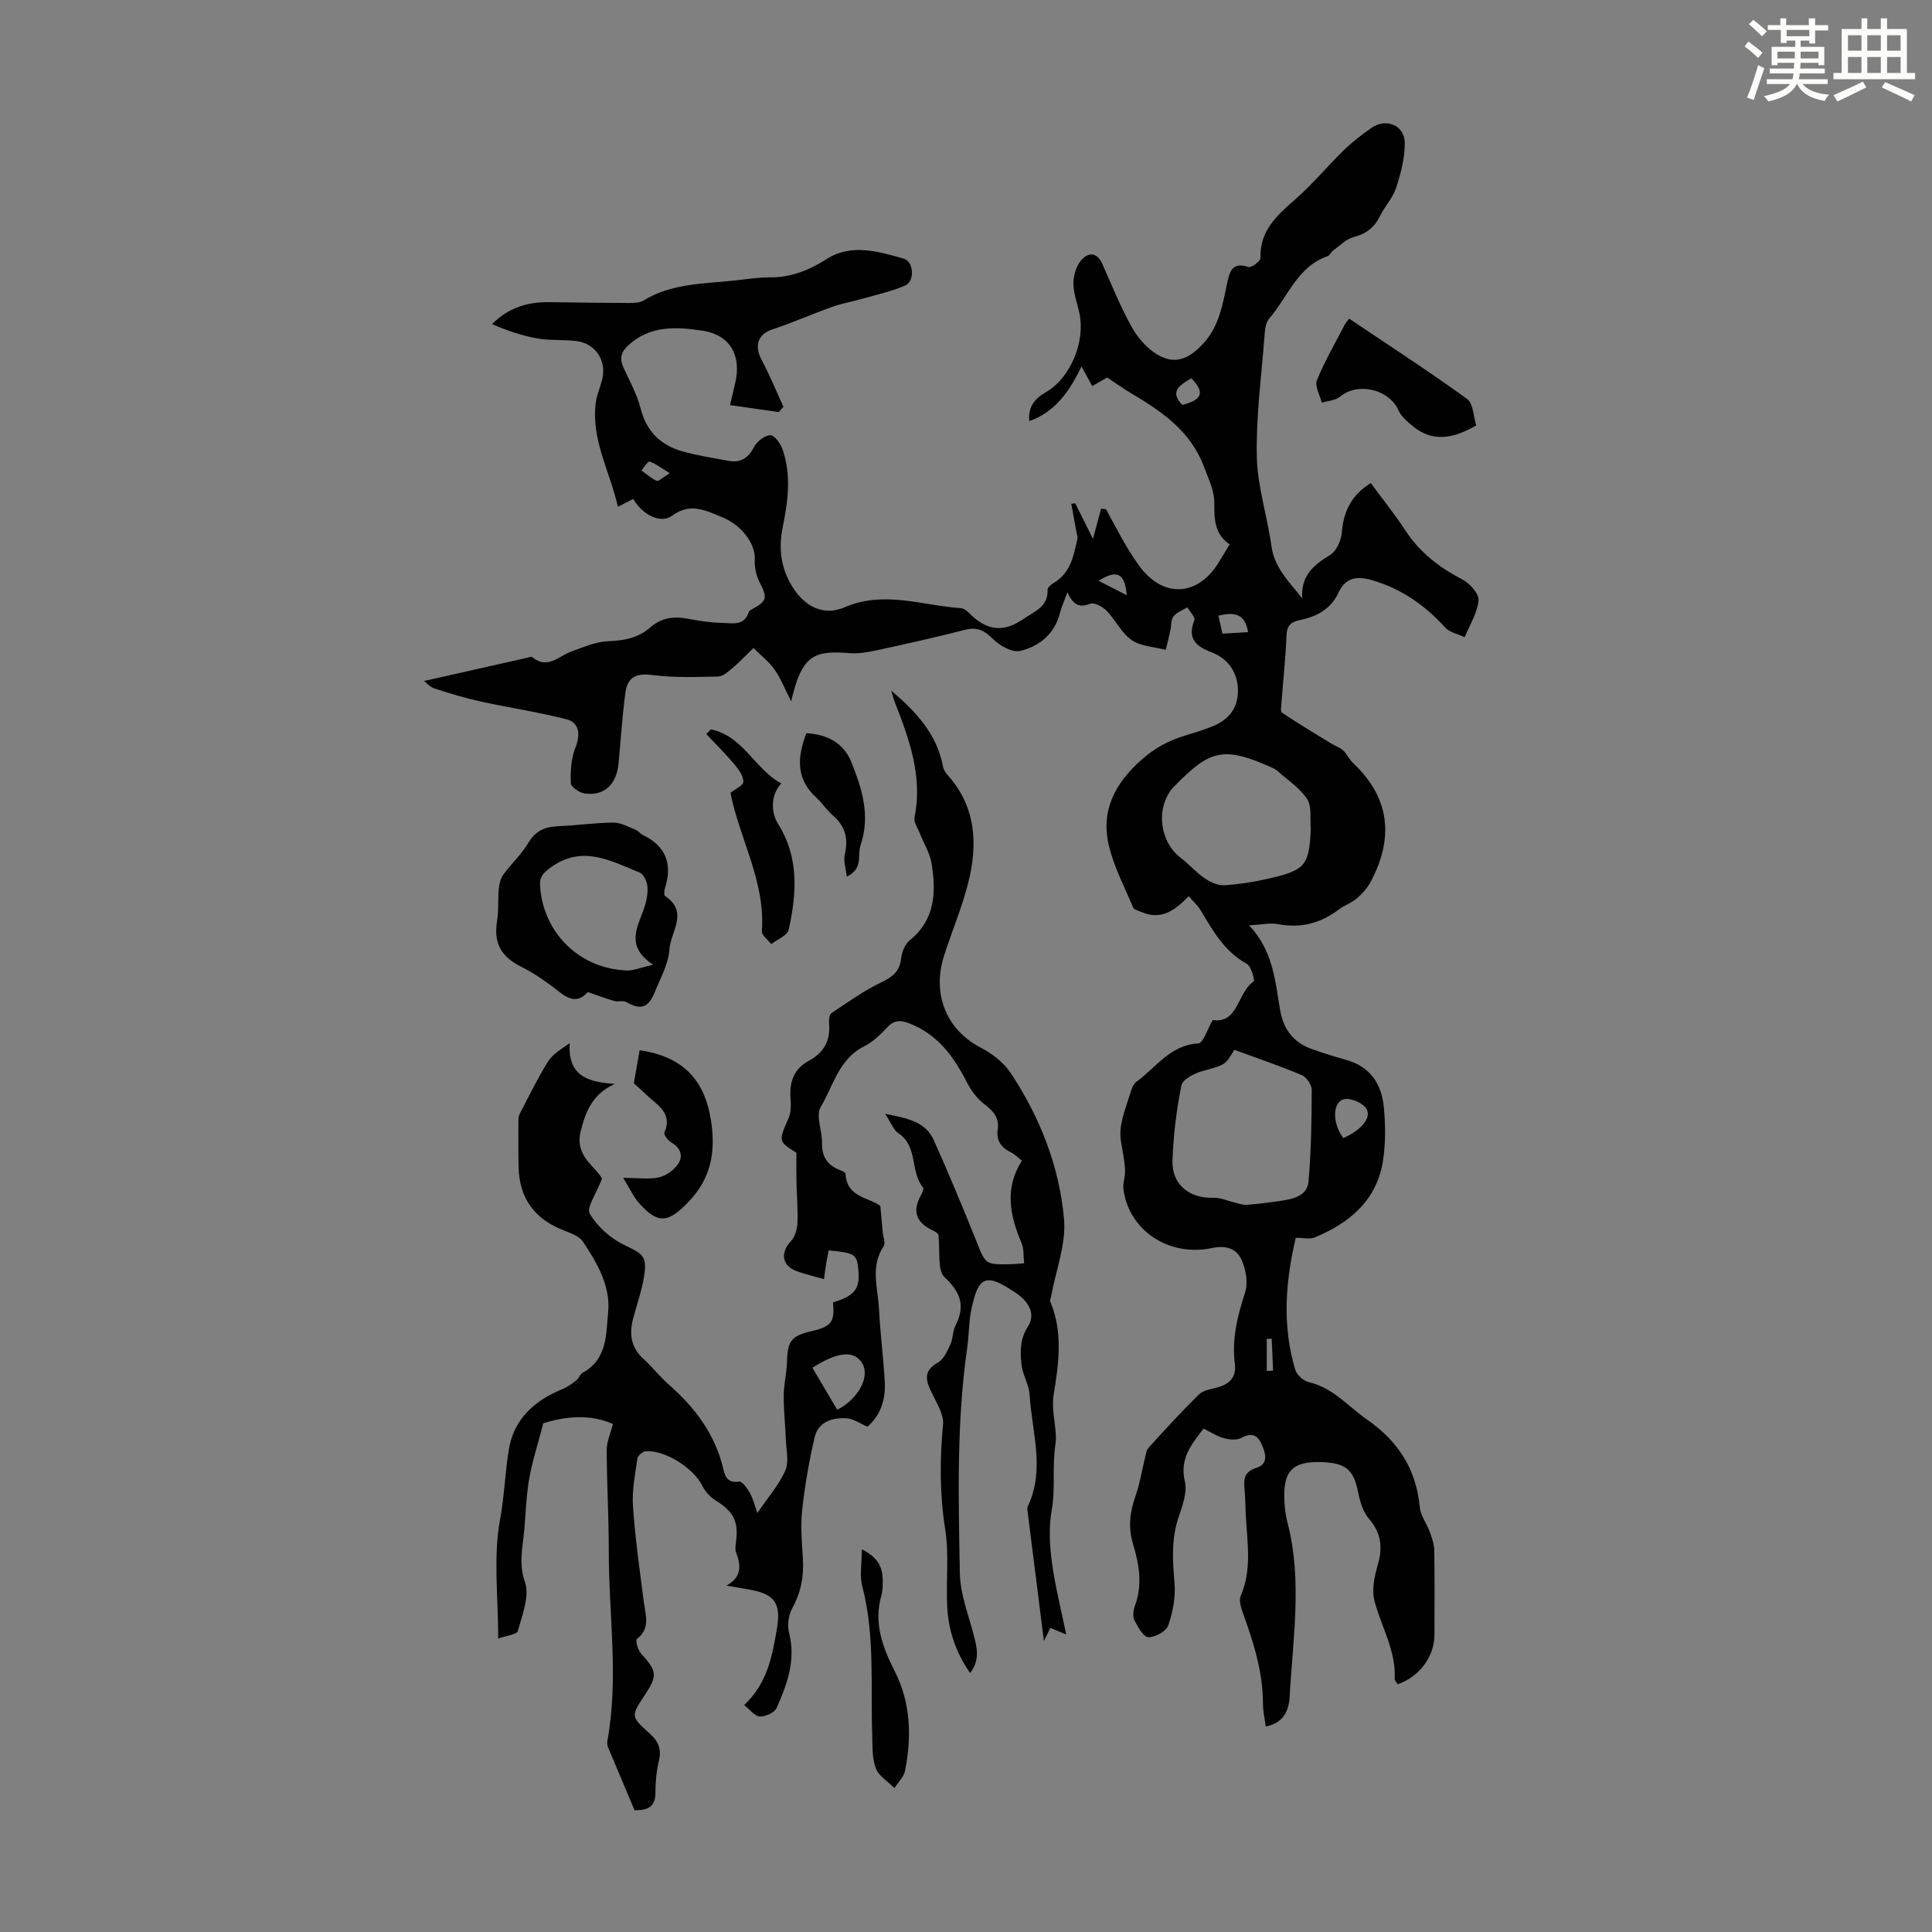 <svg enable-background="new 0 0 400 400" viewBox="0 0 400 400" xmlns="http://www.w3.org/2000/svg"><rect x="0" y="0" width="400" height="400" fill="#808080" stroke="none"/><path d="m361.2 9.6.8-1c.9.7 1.9 1.4 2.9 2.3l-.9 1.1c-1-1-2-1.8-2.8-2.4zm.5 10.6c.9-2.1 1.6-4.3 2.3-6.7.4.2.8.4 1.3.6-.7 2.1-1.5 4.3-2.2 6.6zm.4-15.2.9-.9c1 .8 2 1.6 2.8 2.4l-1 1c-.9-.9-1.8-1.7-2.7-2.5zm12.5-1.2h1.2v1.4h2.7v1.1h-2.7v2.7h-1.2v-.6h-1.8v1.3h4.9v3.8h-1.2v-.5h-3.7c0 .4-.1.9-.1 1.2h5.1v1h-5.2c0 .5-.1.9-.2 1.2h6v1h-5.2c1.1 1.3 2.9 2 5.5 2.2-.4.4-.7.8-.9 1.3-2.9-.5-4.8-1.6-5.7-3.5h-.1c-.8 1.7-2.7 2.9-5.9 3.6-.2-.4-.6-.8-.9-1.1 2.8-.6 4.6-1.4 5.4-2.5h-4.8v-1h5.3c.1-.3.2-.7.2-1.2h-4.9v-1h5c0-.4 0-.8.1-1.2h-3.5v.5h-1.2v-3.8h4.9v-1.3h-1.8v.5h-1.2v-2.7h-2.7v-1h2.6v-1.4h1.2v1.4h4.7v-1.4zm-6.6 8.3h3.6c0-.4 0-.9 0-1.4h-3.6zm1.9-4.6h4.7v-1.3h-4.7zm6.6 3.2h-3.7v1.4h3.7z" fill="#fbfcfa"/><path d="m385.3 3.8h1.3v2.2h2.8v-2.2h1.3v2.2h4.1v9.1h1.7v1.3h-16.9v-1.3h1.7v-9.1h4.1v-2.2zm.4 13.1.7 1.2c-1.8.9-3.8 1.9-6 2.9-.2-.4-.5-.8-.8-1.3 2.3-1 4.3-1.9 6.1-2.8zm-3.1-6.4h2.8v-3.2h-2.8zm0 4.6h2.8v-3.3h-2.8zm4-4.6h2.8v-3.2h-2.8zm0 4.6h2.8v-3.3h-2.8zm3.7 1.9c2.1.9 4.1 1.8 6.1 2.7l-.7 1.3c-2.2-1.1-4.2-2-6.1-2.9zm3.2-9.7h-2.8v3.2h2.8zm-2.8 7.8h2.8v-3.3h-2.8z" fill="#fbfcfa"/><g fill="#010102"><path d="m249.17 295.78c-2.54 3.33-4.97 6.24-3.86 10.94.53 2.27-.51 5.07-1.32 7.47-1.51 4.49-1.21 8.94-.82 13.55.24 2.9-.34 6.02-1.3 8.79-.42 1.22-2.74 2.5-4.13 2.43-1.04-.06-2.17-2.13-2.87-3.51-.4-.78-.24-2.06.09-2.95 1.62-4.34.91-8.61-.37-12.79-1.08-3.51-.65-6.75.55-10.12.85-2.39 1.23-4.95 1.85-7.43.21-.85.31-1.87.85-2.47 3.38-3.73 6.79-7.45 10.37-10.98.86-.84 2.38-1.09 3.65-1.41 2.63-.67 4.17-2.07 3.8-4.98-.65-5.12.56-9.9 2.13-14.75.64-1.98.16-4.7-.71-6.68-1.03-2.34-3.16-3.13-6.13-2.5-8.99 1.9-17.21-3.67-18.35-12.12-.16-1.15.29-2.37.33-3.56.03-.89-.12-1.8-.23-2.69-.25-2.12-.94-4.29-.69-6.35.32-2.63 1.34-5.17 2.14-7.73.22-.71.56-1.55 1.11-1.95 4.07-2.94 6.97-7.63 12.84-7.96 1.01-.06 1.85-2.91 2.99-4.84 5.33.79 5.06-5.7 8.48-8.01.26-.18-.52-3.12-1.44-3.63-4.6-2.53-6.99-6.79-9.5-11.02-.61-1.03-1.56-1.86-2.53-2.99-2.76 2.9-5.67 5.06-9.75 3.29-.61-.27-1.53-.46-1.73-.93-1.79-4.22-3.97-8.38-5.03-12.79-1.75-7.28 1.25-12.97 6.83-17.88 2.73-2.4 5.57-3.93 8.9-4.92 1.82-.54 3.63-1.12 5.4-1.8 3.29-1.25 5.45-3.46 5.58-7.18.13-3.68-1.76-6.85-5.4-8.25-3.29-1.26-5.13-2.83-3.62-6.67.24-.6-.94-1.77-1.46-2.67-.98.61-2.2 1.03-2.86 1.88-.55.7-.43 1.92-.65 2.9-.3 1.35-.63 2.69-.95 4.03-2.39-.63-5.15-.71-7.06-2.03-2.12-1.46-3.34-4.16-5.2-6.08-.82-.84-2.53-1.78-3.36-1.45-2.27.89-3.58.25-4.74-2.38-.67 1.84-1.22 3.01-1.53 4.24-1.1 4.4-4.27 6.98-8.29 7.92-1.63.38-4.21-1.1-5.61-2.49-1.79-1.78-3.31-2.53-5.8-1.88-5.69 1.47-11.43 2.75-17.17 4-2.17.47-4.43 1-6.6.83-7.5-.58-9.95.3-12.2 9.97-1.35-2.64-2.17-4.81-3.47-6.62-1.2-1.68-2.92-3-4.34-4.41-1.89 1.83-3.11 3.14-4.48 4.28-.84.7-1.89 1.6-2.85 1.62-4.48.09-9.02.27-13.44-.3-3.22-.42-5.27.19-5.73 3.6-.66 4.87-.96 9.79-1.42 14.69-.41 4.37-3.02 6.81-7.04 6.22-1.08-.16-2.83-1.36-2.85-2.13-.08-2.46.05-5.11.95-7.35 1.06-2.65.89-5.19-1.89-5.9-5.82-1.48-11.79-2.36-17.67-3.65-3.25-.71-6.45-1.68-9.61-2.7-.93-.3-1.67-1.19-2.16-1.56 7.1-1.6 14.11-3.18 21.11-4.75.43-.1 1.05-.36 1.28-.18 3.2 2.61 5.51-.25 8.17-1.2 2.49-.89 5.05-2.02 7.62-2.11 3.29-.11 6.21-.7 8.68-2.87 2.31-2.03 4.9-2.33 7.8-1.77 2.3.44 4.65.8 6.99.85 2.08.04 4.64.74 5.58-2.27.06-.18.27-.34.46-.44 3.39-1.81 3.45-2.43 1.74-5.77-.72-1.4-1.04-3.19-.97-4.78.14-2.96-2.52-6.92-6.84-8.66-3.25-1.31-6.49-3.07-10.24-.28-2.38 1.77-6.2-.19-8.07-3.46-.94.48-1.88.96-3.18 1.62-1.63-7.26-5.55-13.83-4.59-21.49.21-1.64.92-3.21 1.33-4.83.98-3.94-1.36-7.51-5.4-8-2.66-.32-5.4-.06-8.02-.53-3.19-.57-6.29-1.62-9.37-2.96 3.5-3.54 7.54-4.62 11.98-4.55 5.47.08 10.95.16 16.43.17.98 0 2.13-.02 2.92-.5 5.91-3.63 12.61-3.46 19.13-4.18 2.33-.26 4.68-.63 7.01-.62 4.4.02 8.09-1.43 11.84-3.82 5.02-3.21 10.64-1.57 15.91-.06 2.12.61 2.32 4.7.3 5.57-2.81 1.22-5.86 1.88-8.82 2.72-2.08.6-4.24.97-6.27 1.69-4.16 1.48-8.22 3.29-12.41 4.67-2.95.98-3.79 3.31-2.22 6.29 1.67 3.16 3.03 6.47 4.52 9.72-.31.37-.63.74-.94 1.11-3.27-.47-6.53-.94-10.12-1.45.47-1.98.77-3.25 1.07-4.53 1.35-5.7-1.02-10.02-6.78-10.88-5.36-.8-10.9-1.16-15.45 3.13-1.63 1.54-1.65 2.9-.8 4.73 1.26 2.71 2.74 5.4 3.46 8.27 1.21 4.77 4.16 7.59 8.67 8.86 3.1.87 6.32 1.37 9.49 1.96 2.54.48 4.14-.59 5.36-2.92.59-1.13 2.15-2.33 3.33-2.39.81-.04 2.08 1.7 2.5 2.87 1.9 5.37 1.16 10.81.05 16.23-.89 4.35-.35 8.46 2 12.26 2.55 4.12 6.43 6.17 10.84 4.27 8.19-3.53 16.05-.35 24.05.18.58.04 1.23.51 1.66.96 3.65 3.74 7.16 4.17 11.33 1.26 2.2-1.53 5.12-2.47 4.97-6.03-.02-.47.76-1.11 1.31-1.44 3.47-2.05 4.09-5.61 4.86-9.08.1-.46-.12-1-.21-1.5-.35-1.92-.7-3.84-1.05-5.77.27-.04.54-.08.81-.12 1.21 2.42 2.41 4.83 3.68 7.38.58-2.17 1.13-4.2 1.67-6.23.34.02.68.05 1.02.07 1.31 2.4 2.57 4.82 3.94 7.18.89 1.55 1.86 3.06 2.91 4.51 4.83 6.7 11.98 6.49 16.36-.45.77-1.22 1.5-2.46 2.39-3.94-3.14-2.15-3.19-5.2-3.17-8.61.01-2.5-1.23-5.05-2.15-7.5-2.76-7.36-8.8-11.48-15.2-15.26-1.63-.96-3.17-2.09-4.82-3.18-1 .57-1.95 1.11-3.11 1.77-.7-1.28-1.37-2.5-2.21-4.05-2.47 5.07-5.38 9.38-10.82 11.31-.25-2.99 1.09-4.63 3.47-6.01 5.08-2.95 8.14-10.45 6.93-16.24-.43-2.08-1.25-4.15-1.26-6.22-.01-1.62.55-3.57 1.56-4.78 1.4-1.69 3.27-1.88 4.42.69 1.96 4.38 3.75 8.87 6.08 13.06 1.24 2.22 3.15 4.42 5.3 5.71 3.63 2.17 6.49.92 9.3-2.03 3.6-3.77 4.25-8.5 5.26-13.16.55-2.53 1.35-3.9 4.31-2.93.61.2 2.52-1.22 2.5-1.85-.2-5.79 3.56-8.95 7.39-12.33 3.51-3.1 6.52-6.75 9.88-10.02 1.76-1.71 3.72-3.23 5.74-4.62 3.02-2.07 6.8-.54 6.86 3.08.05 3.12-.82 6.35-1.79 9.36-.67 2.07-2.34 3.8-3.32 5.8-1.17 2.38-2.87 3.71-5.48 4.39-1.55.4-2.86 1.79-4.24 2.78-.44.32-.69 1-1.15 1.17-6.31 2.2-8.25 8.51-12.13 12.97-.71.81-.83 2.27-.92 3.45-.64 8.37-1.77 16.75-1.6 25.11.13 6.17 2.18 12.27 3.02 18.46.62 4.55 3.67 7.42 6.39 10.86-.35-4.64 2.31-6.9 5.77-8.99 1.29-.78 2.28-2.97 2.41-4.6.36-4.33 1.91-7.76 6.01-10.28 2.4 3.26 4.97 6.46 7.21 9.88 2.99 4.55 7.06 7.63 11.82 10.12 1.51.79 3.42 2.96 3.28 4.31-.26 2.6-1.84 5.07-2.87 7.59-1.36-.65-3.09-.96-4.03-1.99-4.16-4.58-8.97-7.97-14.96-9.75-3.19-.95-5.63-.76-7.16 2.56-1.6 3.47-4.62 4.95-8.14 5.68-1.75.36-2.54 1.2-2.61 3.17-.16 4.58-.68 9.15-1.02 13.72-.06.77-.27 2 .11 2.25 3.33 2.23 6.77 4.29 10.19 6.39.8.49 1.77.78 2.44 1.4.81.75 1.27 1.87 2.07 2.63 7.69 7.24 8.45 15.51 3.66 24.57-.69 1.3-1.74 2.47-2.86 3.44-1.08.93-2.55 1.41-3.7 2.28-3.77 2.84-7.85 3.98-12.58 3.07-1.65-.32-3.45.11-6.05.24 5.07 5.39 5.39 11.65 6.44 17.61.72 4.07 2.85 6.71 6.66 8.05 2.32.81 4.66 1.55 7.03 2.21 5 1.39 7.32 5.03 7.77 9.81.34 3.54.37 7.2-.12 10.71-1.17 8.4-6.84 13.18-14.23 16.24-.99.41-2.29.06-3.89.06-2.09 8.91-2.89 18.14-.08 27.38.32 1.06 1.74 2.27 2.86 2.53 4.97 1.16 8.06 5.01 11.97 7.72 6.46 4.48 10.2 10.28 10.93 18.15.17 1.77 1.46 3.41 2.09 5.16.44 1.22.89 2.52.91 3.79.1 5.82.05 11.64.04 17.46-.01 4.51-3.1 8.69-7.62 10.25-.21-.37-.63-.76-.61-1.13.28-5.82-2.76-10.73-4.18-16.08-.61-2.29-.03-5.11.67-7.5 1.07-3.65.71-6.62-1.84-9.59-1.21-1.41-1.84-3.53-2.22-5.43-.91-4.56-2.43-6.02-7.19-6.25-6.4-.31-8.44 1.74-8.07 8.24.08 1.45.28 2.91.64 4.31 3.1 11.97 1.09 24 .44 36-.15 2.76-1.2 5.48-4.95 6.16-.22-1.68-.58-3.18-.58-4.69.01-6.61-1.97-12.76-4.17-18.87-.39-1.1-.84-2.56-.43-3.49 2.3-5.32 1.39-10.77 1.07-16.21-.12-2.01-.1-4.03-.29-6.03-.2-2.05.02-3.45 2.45-4.24 2.72-.88 1.85-3.22 1.01-5.07-.83-1.82-2.13-2.22-4.08-1.14-.94.52-2.46.37-3.6.07-1.4-.36-2.65-1.2-4.27-1.99zm6.37-78.43c-1.89 3.26-1.94 3.1-6.64 4.42-1.64.46-4.05 1.7-4.3 2.94-1.03 5.12-1.67 10.38-1.85 15.6-.17 4.95 3.57 7.87 8.51 7.68 1.45-.06 2.92.65 4.39.99.81.19 1.64.53 2.44.47 2.32-.18 4.64-.47 6.95-.81 2.61-.38 5.59-.97 5.87-4.02.56-6.3.65-12.65.67-18.98 0-1.04-1.08-2.63-2.05-3.04-4.55-1.92-9.23-3.5-13.99-5.25zm15.84-45.7c-.2-2.1.27-4.64-.75-6.21-1.5-2.31-4.06-3.95-6.18-5.85-.32-.29-.73-.5-1.13-.68-9.79-4.36-12.68-3.82-19.96 3.66-.23.24-.49.46-.7.72-3.43 4.29-2.51 11.06 1.85 14.36 1.69 1.28 3.09 2.95 4.83 4.14 1.18.81 2.76 1.57 4.11 1.49 3.22-.2 6.44-.73 9.59-1.46 7.25-1.7 8.02-2.77 8.34-10.17zm6.74 63.98c4.12-1.83 6.15-4.64 4.5-6.45-.98-1.07-3.27-1.96-4.52-1.55-2.31.76-2.19 5.11.02 8zm-25.02-104.44c1.85-.11 3.56-.21 5.31-.31-.65-3.48-2.3-4.34-6.15-3.41.27 1.17.53 2.33.84 3.72zm-6.45-52.88c-2.41 1.44-4.59 2.75-1.86 5.53 4.17-1.08 4.69-2.6 1.86-5.53zm-13.37 44.92c-.36-4.58-2.05-5.37-5.82-2.98 2.01 1.03 3.53 1.81 5.82 2.98zm-94.62-25.26c-1.92-1.17-2.98-2.02-4.18-2.41-.33-.11-1.11 1.19-1.68 1.84 1.04.74 2.02 1.64 3.17 2.15.39.16 1.21-.68 2.69-1.58zm124.63 179.19c-.34.01-.68.02-1.02.04v6.63c.44-.01.88-.03 1.31-.04-.09-2.21-.19-4.42-.29-6.63z"/><path d="m124.64 244.02c-1.18 3.12-3.27 6.04-2.54 7.27 1.59 2.67 4.32 5.11 7.15 6.47 3.85 1.85 4.79 2.26 4.08 6.59-.46 2.85-1.43 5.62-2.19 8.42-.89 3.24-.62 6.14 2.08 8.57 1.82 1.64 3.33 3.64 5.18 5.26 5.5 4.82 9.72 10.41 11.39 17.68.37 1.61 1.03 2.82 3.23 2.46.62-.1 1.7 1.4 2.23 2.35.67 1.19.99 2.58 1.56 4.16 2.18-3.22 4.44-5.78 5.77-8.77.8-1.8.2-4.25.12-6.4-.11-3.06-.46-6.12-.44-9.17.02-2.33.62-4.65.68-6.98.12-4.31.87-5.35 5.13-6.34 4.08-.95 4.78-1.9 4.39-5.93 4.53-1.41 5.6-2.78 5.25-6.7-.29-3.29-.68-3.56-6.15-4.08-.17.9-.36 1.84-.52 2.78-.16.96-.27 1.93-.44 3.17-2.06-.59-3.9-1-5.66-1.65-3.08-1.13-3.42-3.84-1.17-6.24.83-.89 1.28-2.43 1.33-3.7.12-2.84-.14-5.69-.2-8.53-.04-1.9-.01-3.79-.01-6.04-3.8-2.4-3.71-2.36-1.61-7.2.54-1.25.48-2.85.38-4.26-.23-3.33.8-5.98 3.81-7.59 3.12-1.67 4.48-4.19 4.18-7.71-.06-.72.03-1.84.48-2.14 3.36-2.25 6.68-4.63 10.3-6.37 2.34-1.13 3.83-2.24 4.13-4.95.15-1.33.8-2.97 1.79-3.77 5.31-4.29 5.48-9.98 4.53-15.9-.34-2.12-1.59-4.08-2.39-6.13-.44-1.13-1.35-2.38-1.15-3.4 1.74-8.6-1.14-16.33-4.15-24.07-.27-.69-.43-1.41-.65-2.18 5.11 4.35 9.5 9.02 10.72 15.81.11.62.56 1.23 1 1.72 5.84 6.58 6.21 14.29 4.2 22.24-1.3 5.15-3.4 10.08-5.02 15.16-2.4 7.52.17 15.1 7.63 18.99 2.36 1.23 4.76 3.07 6.2 5.26 6.07 9.17 10.07 19.36 11.03 30.26.45 5.16-1.69 10.54-2.65 15.82-.08.42-.33.92-.19 1.25 2.64 6.22 1.74 12.93.73 18.97-.67 3.99.81 7.38.32 10.59-.7 4.6.04 9.16-.78 13.71-.62 3.44-.41 7.13.05 10.63.63 4.82 1.86 9.55 2.96 14.99-1.46-.6-2.29-.95-3.28-1.36-.31.64-.68 1.39-1.33 2.72-1.17-9.28-2.26-17.9-3.34-26.53-.06-.44-.17-.96 0-1.33 3.63-7.65.85-15.43.38-23.14-.13-2.1-1.46-4.12-1.68-6.24-.28-2.67-.36-5.25 1.36-7.92 1.57-2.44.24-5.02-2.38-6.81-6.29-4.29-7.92-3.79-9.4 3.51-.51 2.5-.44 5.12-.81 7.66-2.24 15.55-1.82 31.2-1.53 46.82.08 4.24 1.76 8.47 2.85 12.66.69 2.65 1.37 5.21-.72 7.95-3.03-4.34-4.56-9-4.77-14.05-.22-5.25.41-10.6-.4-15.74-1.14-7.25-1.14-14.37-.45-21.63.2-2.07-1.25-4.4-2.26-6.46-1.26-2.56-2-4.63 1.24-6.43 1.19-.67 1.92-2.38 2.56-3.76.55-1.19.45-2.7 1.04-3.86 2.03-4.04 1.15-6.85-2.25-10.02-1.55-1.45-.87-5.3-1.29-8.84.16.12-.38-.49-1.06-.81-3.47-1.59-4.47-3.94-2.52-7.37.27-.47.61-1.31.4-1.56-2.71-3.28-.98-8.53-5.1-11.24-1.01-.66-1.49-2.12-2.75-4.02 4.59.92 8.34 1.58 10.08 5.46 3.1 6.91 6.01 13.91 8.83 20.94 1.92 4.78 1.79 4.84 7.09 4.74.77-.01 1.54-.1 2.78-.19-.17-1.49-.01-2.99-.53-4.2-2.43-5.68-3.58-11.31.08-17.05-.87-.67-1.49-1.33-2.26-1.71-2.03-.98-3.09-2.42-2.75-4.75.35-2.41-.91-3.82-2.76-5.23-1.5-1.14-2.76-2.82-3.62-4.52-2.71-5.32-6.05-9.92-11.87-12.19-1.69-.66-3.06-.81-4.49.67-1.47 1.52-3.04 3.13-4.9 4.05-5.28 2.62-6.4 8.2-9.02 12.59-1.07 1.8.35 4.97.29 7.51-.07 2.9 1.22 4.59 3.79 5.57.41.16 1.06.47 1.08.73.2 4.96 5 4.91 7.19 6.66.2 2.17.35 3.8.5 5.43.09.98.62 2.26.2 2.9-2.84 4.21-1.18 8.69-.97 13.05.25 5.02.92 10.03 1.19 15.05.19 3.57-.79 6.84-3.58 9.27-1.55-.66-2.92-1.67-4.34-1.74-2.93-.16-5.85.71-6.6 3.93-1.15 4.96-2.03 10-2.58 15.06-.36 3.31-.05 6.71.15 10.06.22 3.66-.39 7.02-2.21 10.29-.78 1.41-1.05 3.53-.65 5.09 1.44 5.62-.39 10.62-2.57 15.52-.43.98-2.32 1.85-3.48 1.79-1.07-.05-2.06-1.44-3.25-2.36 4.88-4.58 5.84-10.3 6.79-15.87.93-5.41-.67-7.22-6.02-8.1-1.32-.22-2.64-.46-4.43-.77 3.19-1.76 3.03-4.16 1.99-6.85-.26-.67-.09-1.55 0-2.31.52-4.21-.58-6.21-4.27-8.49-1.13-.7-2.16-1.88-2.76-3.08-1.79-3.59-7.72-7.41-11.68-7.07-.64.05-1.65.91-1.73 1.5-.46 3.27-1.14 6.61-.91 9.86.46 6.66 1.39 13.29 2.26 19.91.36 2.73 1.38 5.41-1.46 7.59-.32.24.19 2.25.83 2.96 3.36 3.7 3.51 4.58.79 8.69-2.85 4.29-2.92 4.38 1.03 7.91 1.78 1.59 2.48 3.16 1.94 5.54-.5 2.17-.75 4.44-.74 6.66.01 2.77-1.33 3.77-4.33 3.68-1.76-4.17-3.62-8.56-5.46-12.96-.16-.39-.24-.89-.17-1.3 2.41-13.15.28-26.33.3-39.49.01-6.93-.41-13.87-.43-20.81-.01-1.67.77-3.34 1.29-5.39-4.92-2.21-10.14-1.5-14.42-.15-1.12 4.32-2.27 7.84-2.91 11.44-.62 3.52-.71 7.14-1.03 10.71s-1.2 6.88.15 10.75c1 2.87-.57 6.77-1.47 10.09-.2.75-2.39.96-4.07 1.57 0-8.63-1.06-16.86.38-24.62.91-4.92 1.03-9.8 1.84-14.63 1.02-6.13 5.29-10.04 11.02-12.36 1.08-.44 2.05-1.17 2.98-1.89.51-.4.72-1.25 1.26-1.54 5.14-2.75 4.83-8 5.28-12.51.53-5.41-2.28-10.18-5.19-14.58-.8-1.22-2.69-1.85-4.2-2.45-5.92-2.35-9-6.64-9.15-13-.07-3.02-.05-6.04-.04-9.07 0-.66-.03-1.4.26-1.95 1.87-3.63 3.68-7.31 5.82-10.79.91-1.48 2.57-2.52 4.54-3.87-.43 6.95 3.96 8.05 9.34 8.43-4.58 2.08-6.03 5.64-7.07 9.83-1.27 5.16 3.1 7.26 4.42 9.78zm48.7 47.86c4.36-2.22 6.77-6.79 5.24-9.51-1.6-2.84-5.02-2.61-10.38.81 1.68 2.83 3.35 5.67 5.14 8.7z"/><path d="m121.69 205.39c-1.76 1.99-3.49 1.88-5.88-.02-2.49-1.98-5.15-3.84-7.98-5.26-4.11-2.07-5.67-4.88-4.91-9.48.36-2.17.14-4.42.35-6.62.1-1.01.37-2.14.95-2.94 1.64-2.25 3.77-4.2 5.17-6.58 1.51-2.56 3.55-3.33 6.28-3.44 3.78-.15 7.55-.72 11.33-.74 1.56-.01 3.15.92 4.68 1.52.5.19.83.77 1.32 1 4.88 2.31 6.28 6.05 4.66 11.1-.16.5-.21 1.42.05 1.6 4.96 3.28 1.11 7.45.88 11.06-.19 3-1.86 5.93-3.03 8.82-1.34 3.32-2.94 3.75-5.94 2.04-.64-.36-1.66.01-2.43-.2-1.69-.48-3.37-1.13-5.5-1.86zm13.54-5.65c-5.78-3.82-3.29-7.68-1.92-11.56.51-1.44.84-3.05.74-4.55-.07-1.05-.77-2.62-1.6-2.96-5.99-2.46-11.95-5.83-18.48-1.03-1.53 1.12-2.3 1.92-2.15 3.9.69 9.62 8.13 17 17.93 17.39 1.41.05 2.86-.6 5.48-1.19z"/><path d="m305.65 88.08c-4.84 2.79-9.18 3.56-13.36-.02-1.04-.89-2.2-1.87-2.73-3.06-1.96-4.43-8.42-5.95-12.13-2.87-.95.79-2.49.85-3.76 1.25-.38-1.56-1.5-3.42-1.02-4.63 1.6-3.97 3.79-7.71 5.76-11.53.2-.38.51-.7.92-1.25 8.22 5.53 16.45 10.86 24.38 16.6 1.33.95 1.35 3.71 1.94 5.51z"/><path d="m131.23 224.28c.46-2.62.83-4.73 1.2-6.84 8.86 1.29 13.51 6.03 14.81 14.77.93 6.28-.01 11.74-4.66 16.59-4.16 4.35-6.3 4.77-10.28.28-1.18-1.33-1.94-3.05-3.27-5.21 3.11 0 5.37.35 7.43-.12 1.48-.34 3.11-1.52 3.96-2.8 1.1-1.66.46-3.34-1.47-4.44-.67-.38-1.57-1.61-1.39-2.03 1.74-4.02-1.41-5.62-3.6-7.69-1.03-.99-2.1-1.94-2.73-2.51z"/><path d="m147.18 151.01c6.7 1.36 9.09 8.26 14.58 11.19-2.05 2.18-2.33 5.73-.64 8.43 4.35 6.93 3.82 14.4 2.17 21.86-.27 1.2-2.37 2-3.62 2.98-.67-.89-1.99-1.83-1.93-2.67.75-10.32-4.65-19.18-6.51-28.66.95-.76 2.65-1.5 2.67-2.28.03-1.18-.94-2.53-1.8-3.55-1.85-2.2-3.9-4.23-5.87-6.33.33-.32.64-.64.95-.97z"/><path d="m178.43 320.77c3.44 1.7 4.26 3.78 4.33 6.25.03 1.11 0 2.28-.29 3.33-1.61 5.7.24 10.66 2.79 15.69 3.3 6.52 3.52 13.55 2.11 20.6-.26 1.28-1.43 2.38-2.18 3.56-1.33-1.35-3.25-2.47-3.86-4.09-.8-2.12-.67-4.62-.75-6.96-.35-10.26.59-20.58-2.05-30.72-.59-2.21-.1-4.69-.1-7.66z"/><path d="m166.95 151.8c4.38.25 7.75 2.05 9.33 6.02 2.18 5.48 3.98 11.02 1.89 17.17-.71 2.08.63 4.86-2.85 6.5-.18-1.66-.74-3.2-.42-4.53.79-3.3.11-5.9-2.46-8.13-1.26-1.09-2.19-2.56-3.42-3.68-4.25-3.85-3.99-8.33-2.07-13.35z"/></g></svg>